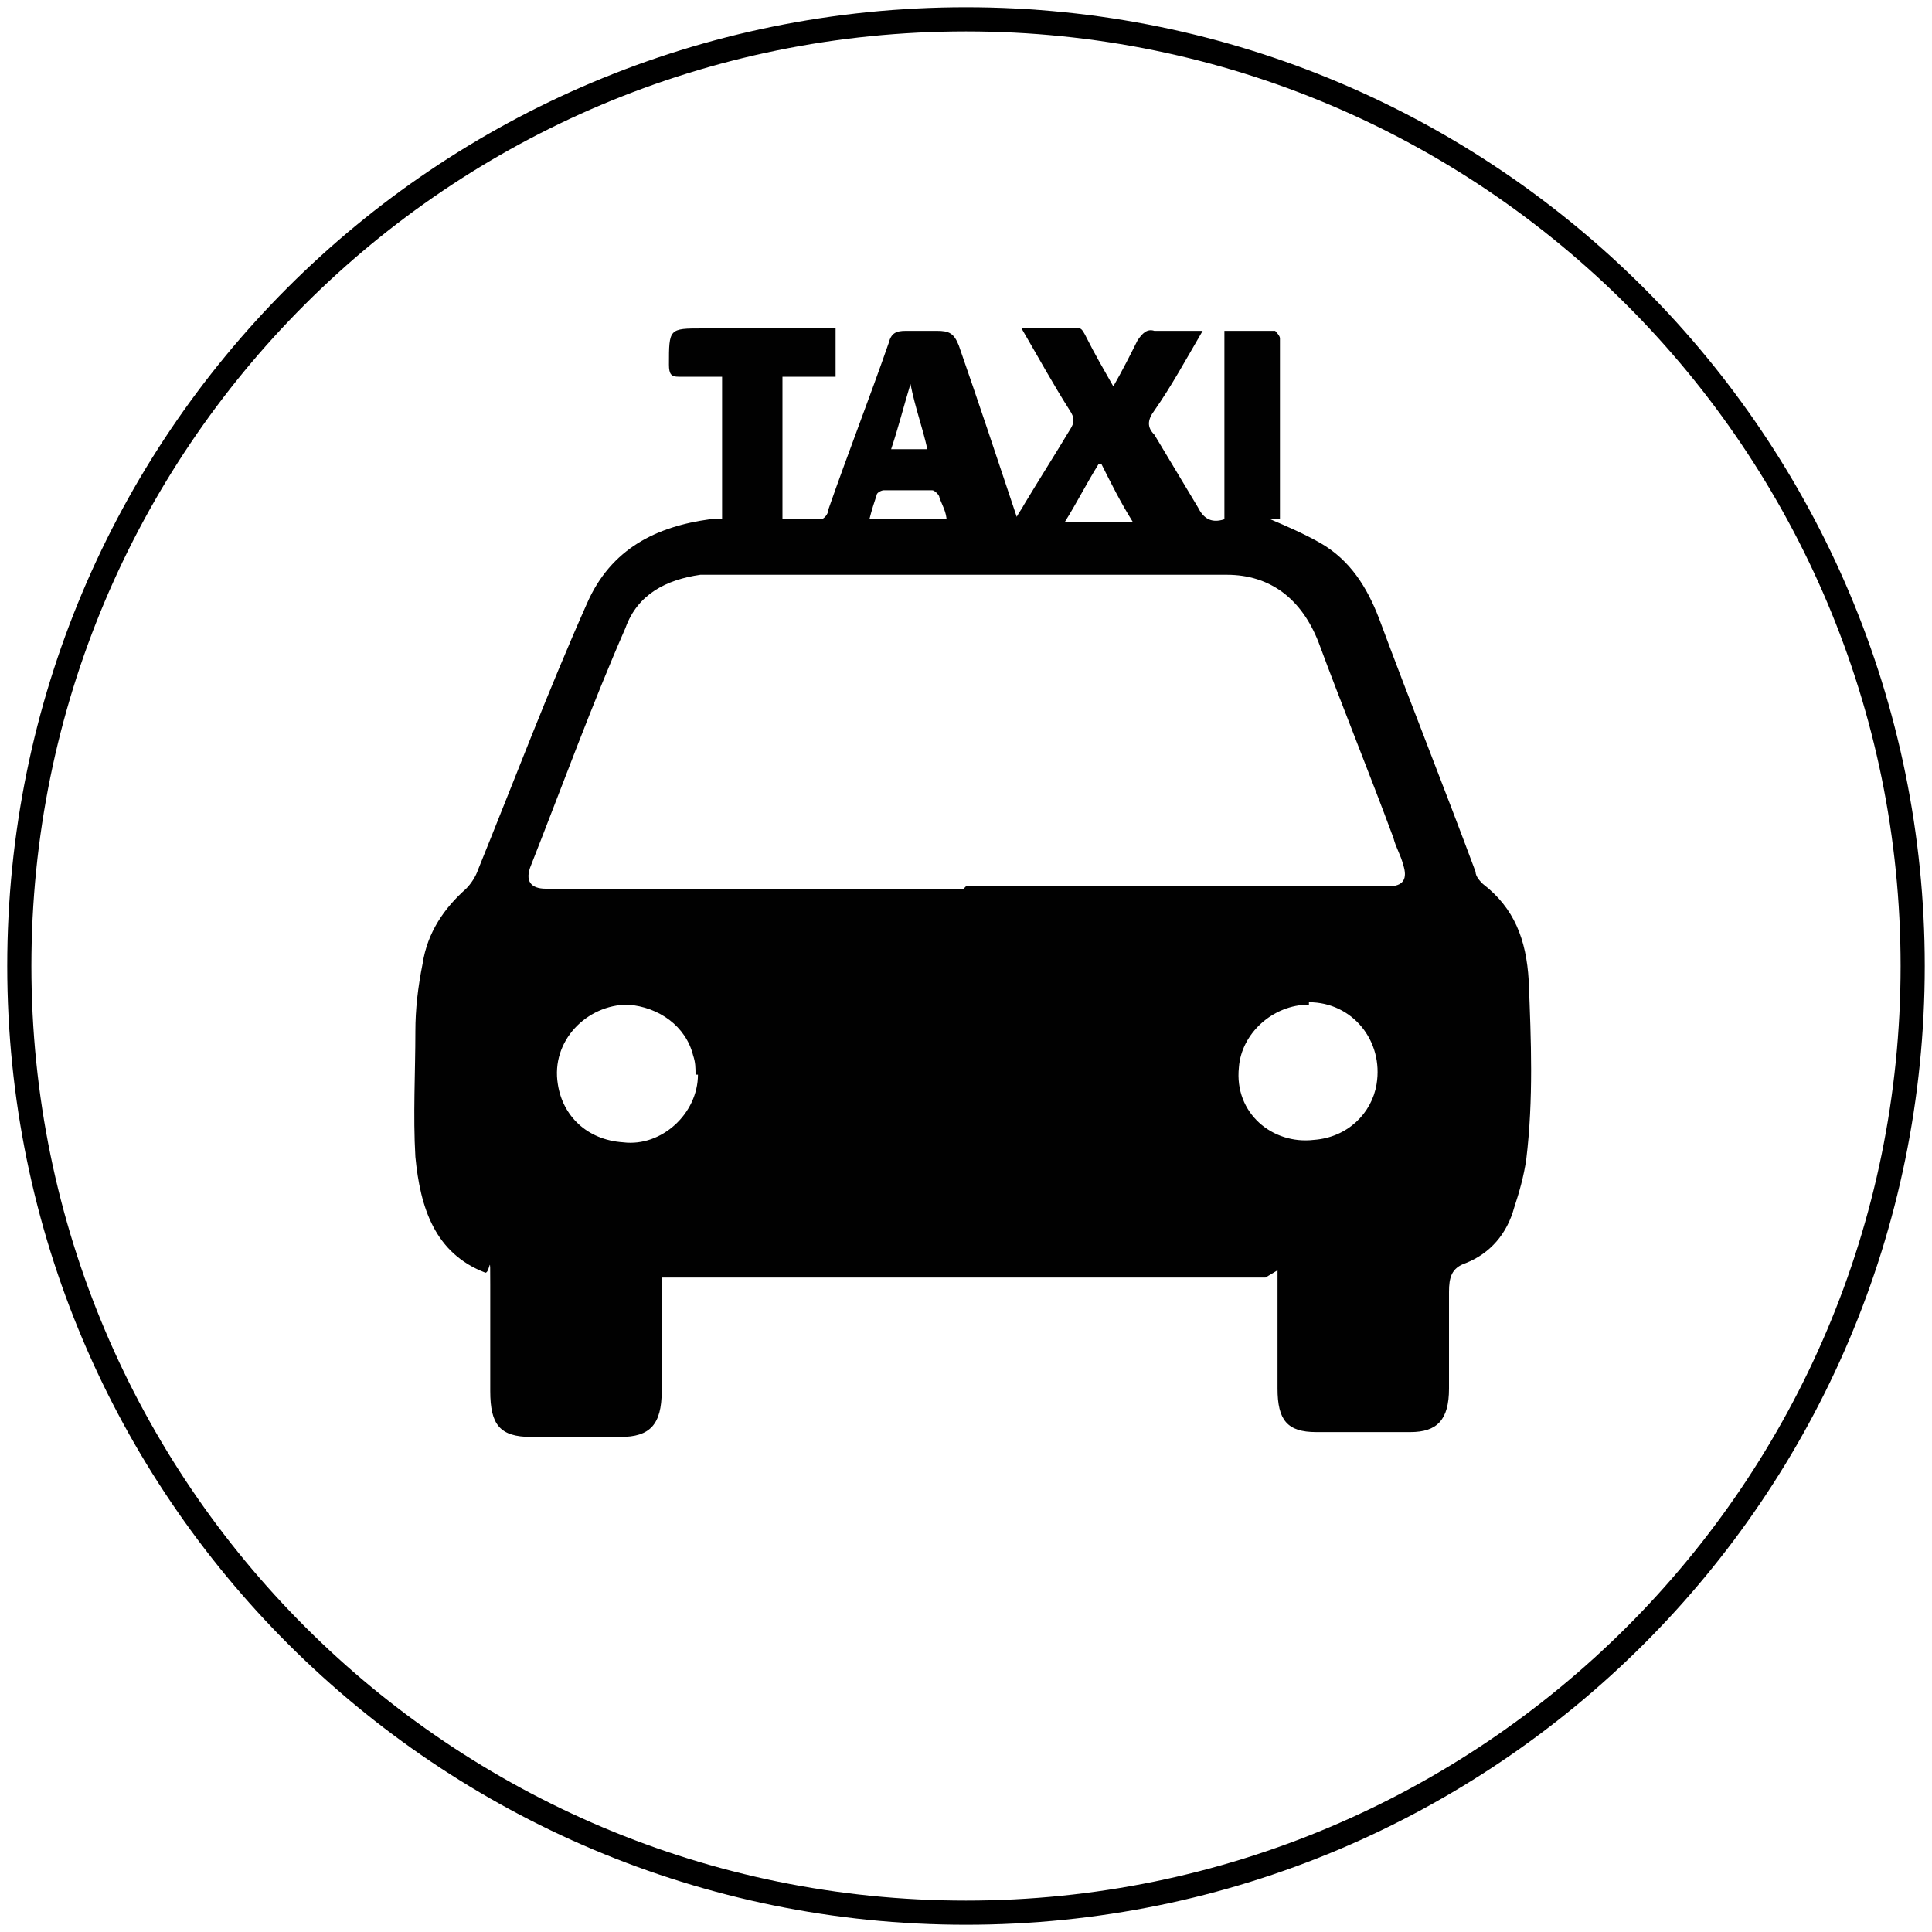 <?xml version="1.0" encoding="UTF-8"?>
<svg xmlns="http://www.w3.org/2000/svg" id="Layer_1" version="1.1" viewBox="0 0 80 80" width="50" height="50">
  <!-- Generator: Adobe Illustrator 29.2.1, SVG Export Plug-In . SVG Version: 2.1.0 Build 116)  -->
  <defs>
    <style>
      .st0 {
        fill: #010101;
      }

      .st1 {
        fill: #231f20;
      }

      .st2 {
        fill: none;
        stroke: #000;
        stroke-miterlimit: 10;
      }
    </style>
  </defs>
  <g>
    <path class="st2" d="M79.2,40c0,21.7-17.6,39.2-39.2,39.2S.8,61.7.8,40,18.3.8,40,.8s39.2,17.6,39.2,39.2"/>
    <g>
      <path class="st1" d="M452.6,286.9c-1.4,0-2.8,0-4.3,0-.5,0-.9,0-1.4,0-.2,0-.5,0-.7,0-.3,0-.4-.2-.4-.5,0-.2,0-.3,0-.5,0-.5,0-1.1,0-1.6,0-.1,0-.3,0-.4,0-.1,0-.2,0-.3.5-.7.9-1.5,1.2-2.3.2-.5.4-1,.6-1.5,0,0,0,0,0-.1.1-.3.4-.4.7-.5.4,0,.8,0,1.3,0,1,0,2.1,0,3.1,0,.7,0,1.3,0,2,0,.4,0,.8,0,1.2,0,.3,0,.5,0,.8,0,.3,0,.5.2.6.4.1.3.3.6.4.8.3.8.7,1.6,1.1,2.4.1.2.3.5.4.7.1.2.2.4.2.6,0,0,0,.1,0,.2,0,.6,0,1.3,0,1.9,0,.1,0,.2,0,.3,0,.2-.1.3-.3.4-.2,0-.3,0-.5.1-.8,0-1.5,0-2.3,0-1.2,0-2.4,0-3.6,0h0ZM457.8,282.6s0,0,0,0c-.4-.8-.7-1.7-1.1-2.5,0-.1-.1-.2-.2-.2-.6,0-1.3,0-1.9,0-1.9,0-3.8,0-5.7,0-.3,0-.3,0-.5.3-.4.8-.7,1.6-1.1,2.4,0,0,0,0,0,0,3.5,0,7,0,10.5,0M447.6,285.4c.5,0,1-.4,1-1,0-.5-.4-1-.9-1-.5,0-1,.4-1,.9,0,.5.4,1,1,1M457.6,285.4c.5,0,1-.4,1-1,0-.5-.4-.9-1-.9-.5,0-1,.4-1,.9,0,.5.4,1,1,1"/>
      <path class="st1" d="M446.6,287.2h1.9s0,0,0,0c0,.6,0,1.2,0,1.7,0,0,0,.2,0,.3,0,.2-.1.2-.3.3-.2,0-.3,0-.5,0-.3,0-.5,0-.8,0-.2,0-.3-.1-.3-.3,0-.1,0-.3,0-.4,0-.5,0-1,0-1.6,0,0,0,0,0,0"/>
      <path class="st1" d="M456.7,287.2h1.9s0,0,0,0c0,.5,0,1,0,1.5,0,.1,0,.3,0,.4,0,.2-.1.3-.3.3-.4,0-.8,0-1.2,0-.2,0-.3-.1-.3-.3,0-.2,0-.4,0-.6,0-.5,0-.9,0-1.4,0,0,0,0,0,0"/>
    </g>
  </g>
  <g>
    <path class="st1" d="M452.6,286.9c-1.4,0-2.8,0-4.3,0-.5,0-.9,0-1.4,0-.2,0-.5,0-.7,0-.3,0-.4-.2-.4-.5,0-.2,0-.3,0-.5,0-.5,0-1.1,0-1.6,0-.1,0-.3,0-.4,0-.1,0-.2,0-.3.5-.7.9-1.5,1.2-2.3.2-.5.4-1,.6-1.5,0,0,0,0,0-.1.1-.3.4-.4.7-.5.4,0,.8,0,1.3,0,1,0,2.1,0,3.1,0,.7,0,1.3,0,2,0,.4,0,.8,0,1.2,0,.3,0,.5,0,.8,0,.3,0,.5.2.6.4.1.3.3.6.4.8.3.8.7,1.6,1.1,2.4.1.2.3.5.4.7.1.2.2.4.2.6,0,0,0,.1,0,.2,0,.6,0,1.3,0,1.9,0,.1,0,.2,0,.3,0,.2-.1.3-.3.4-.2,0-.3,0-.5.1-.8,0-1.5,0-2.3,0-1.2,0-2.4,0-3.6,0h0ZM457.8,282.6s0,0,0,0c-.4-.8-.7-1.7-1.1-2.5,0-.1-.1-.2-.2-.2-.6,0-1.3,0-1.9,0-1.9,0-3.8,0-5.7,0-.3,0-.3,0-.5.3-.4.8-.7,1.6-1.1,2.4,0,0,0,0,0,0,3.5,0,7,0,10.5,0M447.6,285.4c.5,0,1-.4,1-1,0-.5-.4-1-.9-1-.5,0-1,.4-1,.9,0,.5.4,1,1,1M457.6,285.4c.5,0,1-.4,1-1,0-.5-.4-.9-1-.9-.5,0-1,.4-1,.9,0,.5.4,1,1,1"/>
    <path class="st1" d="M446.6,287.2h1.9s0,0,0,0c0,.6,0,1.2,0,1.7,0,0,0,.2,0,.3,0,.2-.1.2-.3.3-.2,0-.3,0-.5,0-.3,0-.5,0-.8,0-.2,0-.3-.1-.3-.3,0-.1,0-.3,0-.4,0-.5,0-1,0-1.6,0,0,0,0,0,0"/>
    <path class="st1" d="M456.7,287.2h1.9s0,0,0,0c0,.5,0,1,0,1.5,0,.1,0,.3,0,.4,0,.2-.1.3-.3.3-.4,0-.8,0-1.2,0-.2,0-.3-.1-.3-.3,0-.2,0-.4,0-.6,0-.5,0-.9,0-1.4,0,0,0,0,0,0"/>
  </g>
  <path class="st0" d="M52.4,52.9c-8.4,0-16.7,0-25,0,0,.1,0,.3,0,.4,0,1.4,0,2.9,0,4.3,0,1.4-.5,1.9-1.7,1.9-1.2,0-2.5,0-3.7,0-1.3,0-1.7-.5-1.7-1.9,0-1.5,0-2.9,0-4.4s0-.5-.2-.5c-2.1-.8-2.7-2.7-2.9-4.8-.1-1.7,0-3.5,0-5.2,0-.9.1-1.8.3-2.8.2-1.3.9-2.3,1.8-3.1.2-.2.4-.5.5-.8,1.5-3.7,2.9-7.4,4.5-11,1-2.3,2.9-3.2,5.1-3.5.1,0,.3,0,.5,0,0-2,0-3.9,0-5.9-.6,0-1.2,0-1.8,0-.3,0-.4-.1-.4-.5,0-1.5,0-1.5,1.4-1.5,1.6,0,3.2,0,4.9,0,.2,0,.4,0,.6,0,0,.7,0,1.3,0,2-.8,0-1.5,0-2.2,0,0,2,0,3.9,0,5.9.6,0,1.1,0,1.6,0,.1,0,.3-.2.3-.4.8-2.3,1.7-4.6,2.5-6.9.1-.4.3-.5.7-.5.4,0,.9,0,1.3,0,.5,0,.7.1.9.6.8,2.3,1.6,4.7,2.4,7.1.1-.2.2-.3.3-.5.6-1,1.3-2.1,1.9-3.1.2-.3.2-.5,0-.8-.7-1.1-1.3-2.2-2-3.4.9,0,1.6,0,2.4,0,.1,0,.2.2.3.4.3.6.7,1.3,1.1,2,.4-.7.7-1.3,1-1.9.2-.3.4-.5.7-.4.6,0,1.3,0,2,0-.7,1.2-1.3,2.3-2,3.3-.3.4-.3.7,0,1,.6,1,1.2,2,1.8,3,.2.4.5.7,1.1.5,0-2.5,0-5.1,0-7.8.7,0,1.4,0,2.1,0,0,0,.2.2.2.3,0,2.5,0,5,0,7.5-.2,0-.3,0-.4,0,.7.3,1.4.6,2.1,1,1.2.7,1.9,1.8,2.4,3.1,1.3,3.5,2.7,7,4,10.5,0,.2.2.4.3.5,1.3,1,1.8,2.3,1.9,4,.1,2.5.2,4.9-.1,7.4-.1.7-.3,1.4-.5,2-.3,1.1-1,1.9-2,2.3-.6.2-.7.6-.7,1.2,0,1.3,0,2.7,0,4,0,1.3-.5,1.8-1.6,1.8-1.3,0-2.6,0-3.9,0-1.2,0-1.6-.5-1.6-1.8,0-1.5,0-2.9,0-4.4,0-.2,0-.3,0-.5M40,36.7h0c3.4,0,6.7,0,10.1,0,2.5,0,4.9,0,7.4,0,.6,0,.8-.3.6-.9-.1-.4-.3-.7-.4-1.1-1-2.7-2.1-5.4-3.1-8.1-.7-1.8-2-2.8-3.8-2.8-6.9,0-13.8,0-20.7,0-.4,0-.7,0-1.1,0-1.4.2-2.6.8-3.1,2.2-1.4,3.2-2.6,6.5-3.9,9.8-.3.7,0,1,.6,1,5.8,0,11.6,0,17.3,0M54.2,41.6c-1.5,0-2.8,1.2-2.9,2.6-.2,1.9,1.4,3.2,3.1,3,1.4-.1,2.4-1.1,2.6-2.3.3-1.8-1-3.4-2.8-3.4M28.8,44.5c0-.3,0-.5-.1-.8-.3-1.2-1.4-2-2.7-2.1-1.7,0-3.2,1.5-2.9,3.3.2,1.3,1.2,2.3,2.7,2.4,1.6.2,3.1-1.2,3.1-2.8M39.2,21.6c0-.4-.2-.7-.3-1,0-.1-.2-.3-.3-.3-.7,0-1.3,0-2,0-.1,0-.3.1-.3.2-.1.3-.2.6-.3,1,1.1,0,2.1,0,3.2,0M45.5,19.2c-.5.8-.9,1.6-1.4,2.4.9,0,1.8,0,2.8,0-.5-.8-.9-1.6-1.3-2.4M38.4,18.6c-.2-.9-.5-1.7-.7-2.7-.3,1-.5,1.8-.8,2.7.5,0,1,0,1.5,0"/>
</svg>
